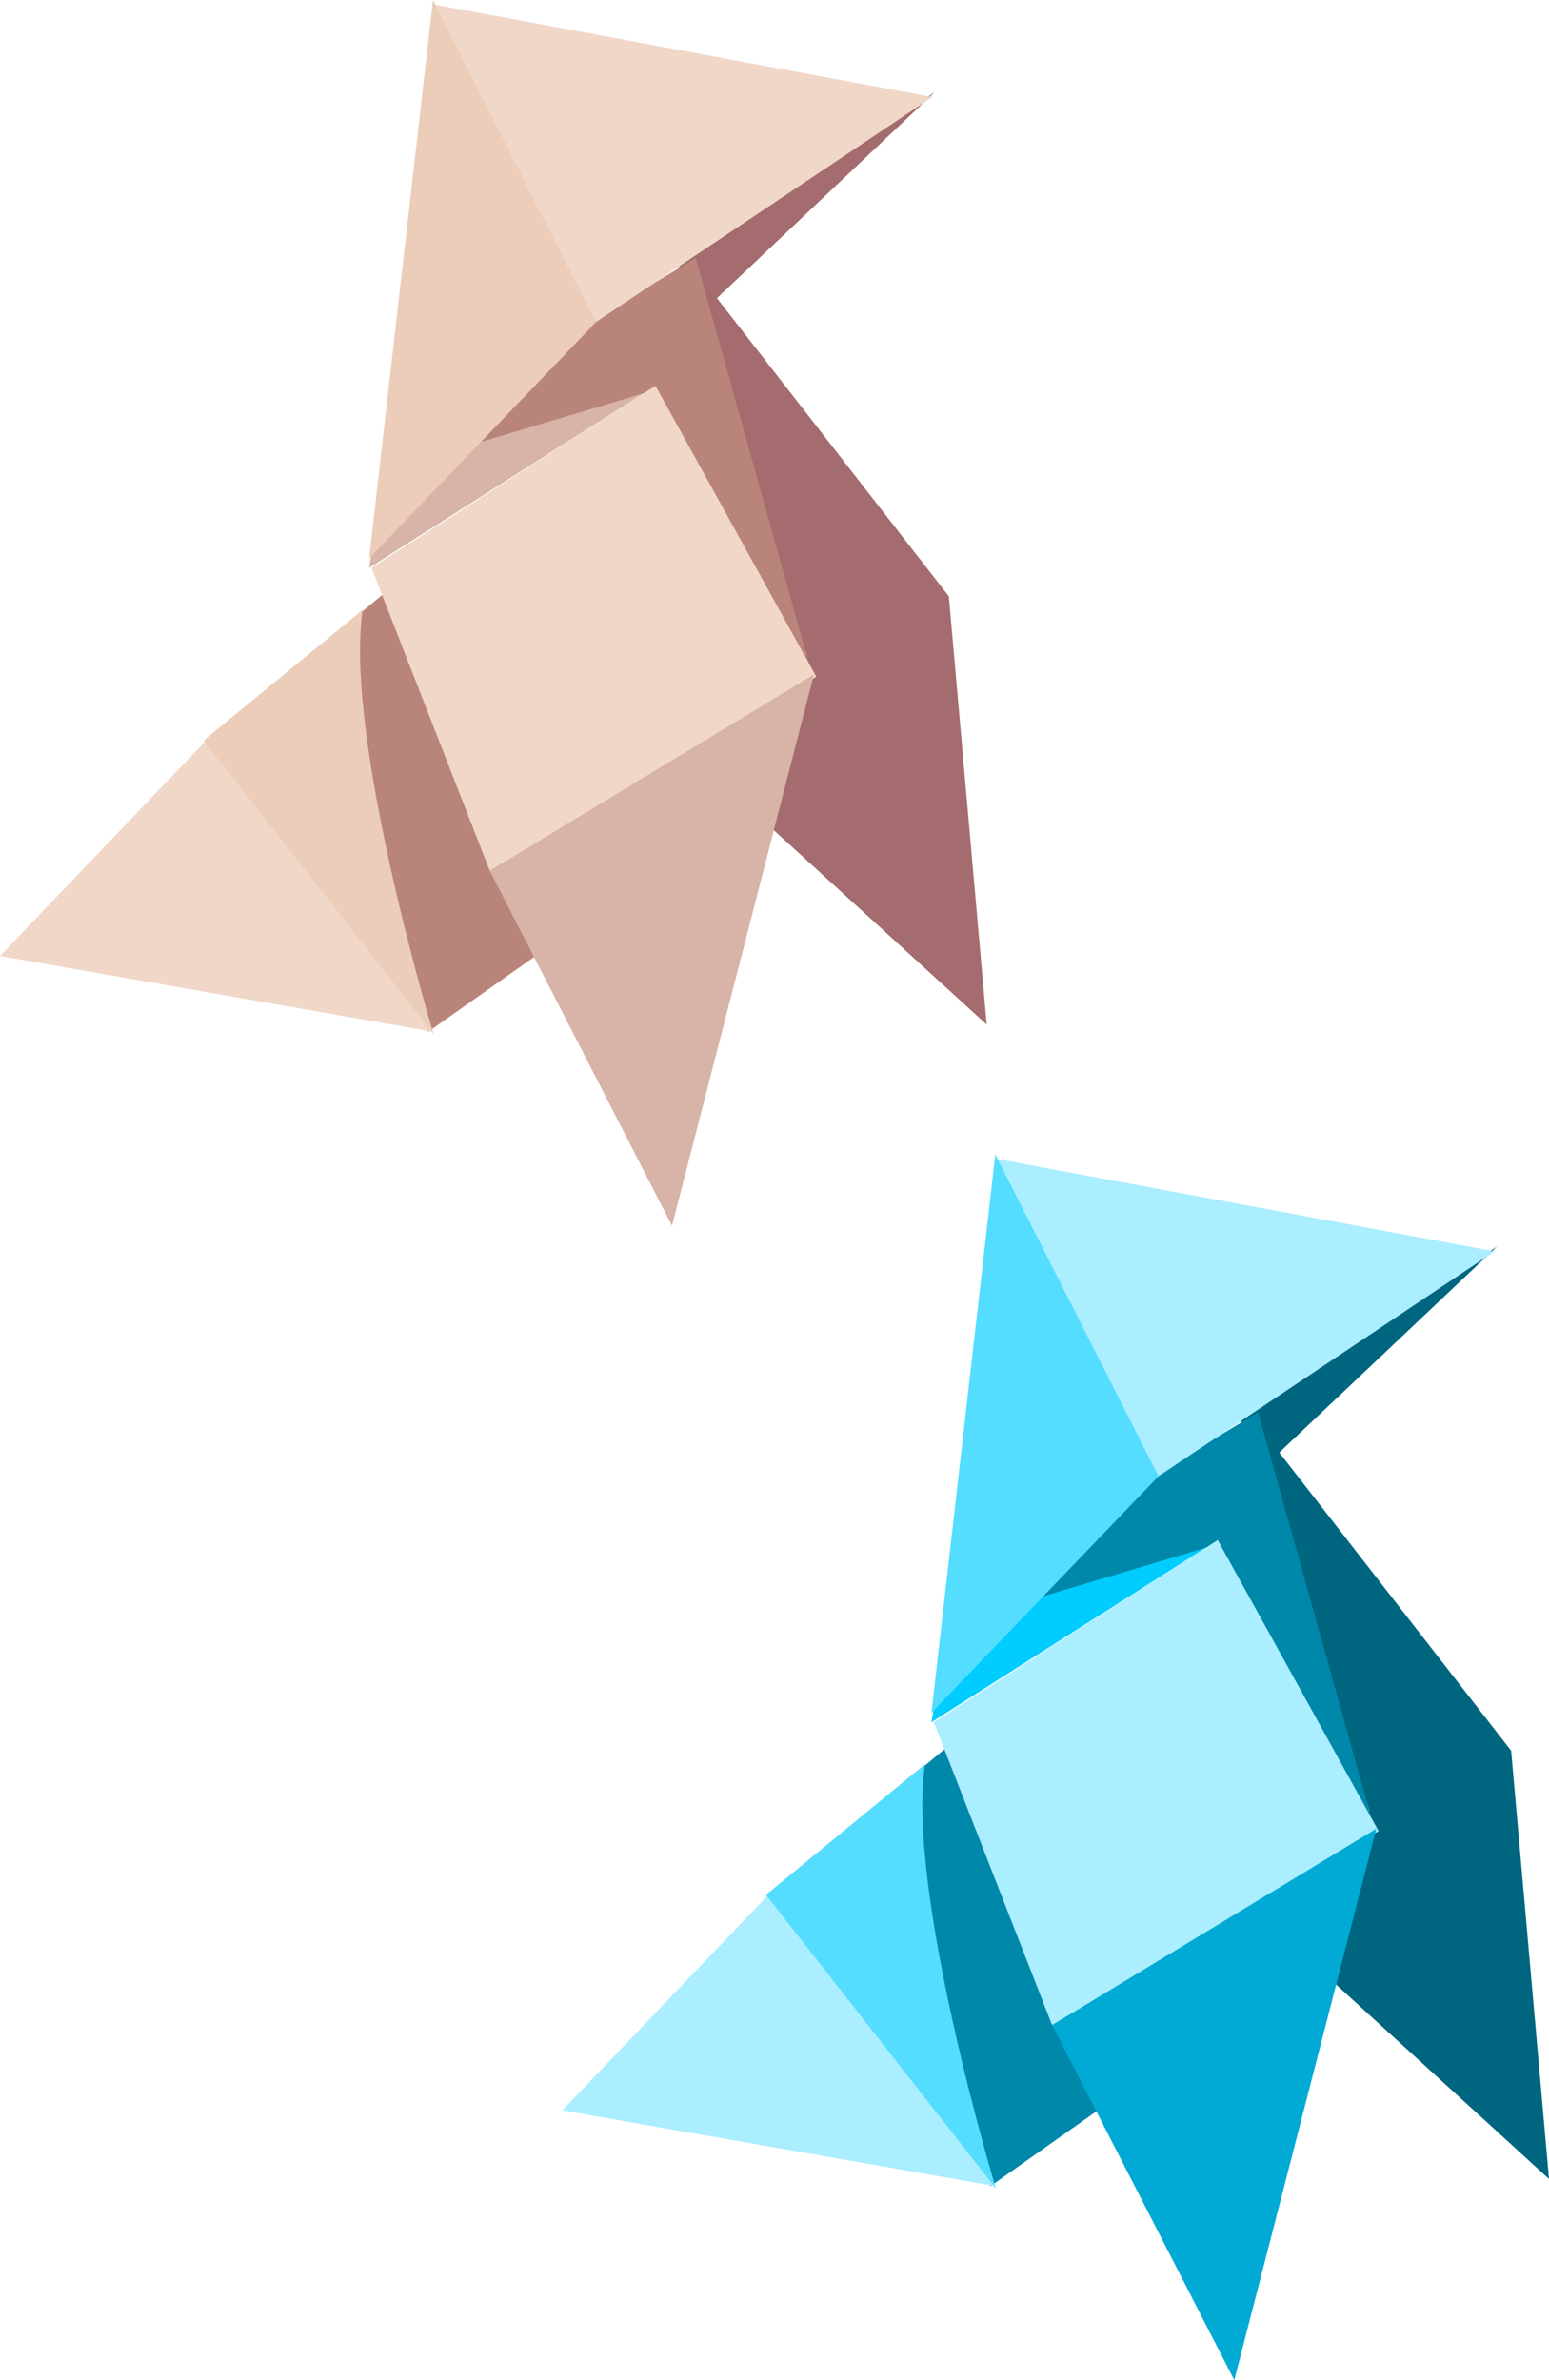 <?xml version="1.0" encoding="UTF-8" standalone="no"?>
<!-- Created with Inkscape (http://www.inkscape.org/) -->
<svg
   xmlns:svg="http://www.w3.org/2000/svg"
   xmlns="http://www.w3.org/2000/svg"
   version="1.0"
   width="640.348"
   height="983.871"
   id="svg3043">
  <defs
     id="defs3045" />
  <g
     transform="translate(-39.6,-35.836)"
     id="layer1">
    <g
       transform="translate(16,0)"
       id="g2400">
      <path
         d="M 409.976,73.985 L 319.985,159.085 L 415.845,282.334 L 431.496,459.383 L 341.504,377.217 L 357.155,306.789 L 303.356,143.435 L 409.976,73.985 z"
         id="path3189"
         style="fill:#a46c6e;fill-opacity:1;fill-rule:evenodd;stroke:none;stroke-width:1px;stroke-linecap:butt;stroke-linejoin:miter;stroke-opacity:1" />
      <path
         d="M 294.552,195.278 L 176.194,270.596 L 177.172,264.727 L 227.059,211.906 L 294.552,195.278 z"
         id="path3193"
         style="fill:#d8b3a8;fill-opacity:1;fill-rule:evenodd;stroke:none;stroke-width:1px;stroke-linecap:butt;stroke-linejoin:miter;stroke-opacity:1" />
      <path
         d="M 218.299,219.732 L 293.618,197.234 L 358.177,310.701 L 311.225,142.456 L 269.164,167.889 L 218.299,219.732 z"
         id="path3191"
         style="fill:#b98479;fill-opacity:1;fill-rule:evenodd;stroke:none;stroke-width:1px;stroke-linecap:butt;stroke-linejoin:miter;stroke-opacity:1" />
      <path
         d="M 408.998,75.941 L 270.098,168.867 L 203.583,37.793 L 408.998,75.941 z"
         id="path3183"
         style="fill:#f0d7c8;fill-opacity:1;fill-rule:evenodd;stroke:none;stroke-width:1px;stroke-linecap:butt;stroke-linejoin:miter;stroke-opacity:1" />
      <path
         d="M 202.605,35.836 L 270.098,168.867 L 176.194,266.684 L 202.605,35.836 z"
         id="path3185"
         style="fill:#ebcdb9;fill-opacity:1;fill-rule:evenodd;stroke:none;stroke-width:1px;stroke-linecap:butt;stroke-linejoin:miter;stroke-opacity:1" />
      <path
         d="M 250.535,427.103 L 200.648,462.317 L 110.657,341.024 L 182.063,281.356 L 250.535,427.103 z"
         id="path3197"
         style="fill:#b98479;fill-opacity:1;fill-rule:evenodd;stroke:none;stroke-width:1px;stroke-linecap:butt;stroke-linejoin:miter;stroke-opacity:1" />
      <path
         d="M 109.679,341.024 L 23.6,431.016 L 202.605,462.317 L 109.679,341.024 z"
         id="path3199"
         style="fill:#f0d7c8;fill-opacity:1;fill-rule:evenodd;stroke:none;stroke-width:1px;stroke-linecap:butt;stroke-linejoin:miter;stroke-opacity:1" />
      <path
         d="M 294.552,195.278 L 361.068,315.592 L 226.081,395.802 L 177.172,270.596 L 294.552,195.278 z"
         id="path3187"
         style="fill:#f0d7c8;fill-opacity:1;fill-rule:evenodd;stroke:none;stroke-width:1px;stroke-linecap:butt;stroke-linejoin:miter;stroke-opacity:1" />
      <path
         d="M 360.089,314.614 L 226.081,395.802 L 301.399,542.527 L 360.089,314.614 z"
         id="path3195"
         style="fill:#d8b3a8;fill-opacity:1;fill-rule:evenodd;stroke:none;stroke-width:1px;stroke-linecap:butt;stroke-linejoin:miter;stroke-opacity:1" />
      <path
         d="M 173.527,287.922 L 107.802,341.92 L 202.85,463.295 C 202.85,463.295 165.701,340.743 173.527,287.922 z"
         id="path3971"
         style="fill:#ebcdb9;fill-opacity:1;fill-rule:evenodd;stroke:none;stroke-width:1px;stroke-linecap:butt;stroke-linejoin:miter;stroke-opacity:1" />
    </g>
    <g
       transform="translate(0,-12)"
       id="g2412">
      <path
         d="M 658.428,563.165 L 568.437,648.266 L 664.297,771.515 L 679.948,948.563 L 589.956,866.397 L 605.607,795.969 L 551.808,632.615 L 658.428,563.165 z"
         id="path2390"
         style="fill:#006680;fill-opacity:1;fill-rule:evenodd;stroke:none;stroke-width:1px;stroke-linecap:butt;stroke-linejoin:miter;stroke-opacity:1" />
      <path
         d="M 543.004,684.458 L 424.646,759.777 L 425.624,753.908 L 475.511,701.087 L 543.004,684.458 z"
         id="path2392"
         style="fill:#00ccff;fill-opacity:1;fill-rule:evenodd;stroke:none;stroke-width:1px;stroke-linecap:butt;stroke-linejoin:miter;stroke-opacity:1" />
      <path
         d="M 466.751,708.912 L 542.07,686.414 L 606.629,799.882 L 559.677,631.637 L 517.616,657.069 L 466.751,708.912 z"
         id="path2394"
         style="fill:#0088aa;fill-opacity:1;fill-rule:evenodd;stroke:none;stroke-width:1px;stroke-linecap:butt;stroke-linejoin:miter;stroke-opacity:1" />
      <path
         d="M 657.45,565.122 L 518.55,658.048 L 452.035,526.973 L 657.45,565.122 z"
         id="path2396"
         style="fill:#aaeeff;fill-opacity:1;fill-rule:evenodd;stroke:none;stroke-width:1px;stroke-linecap:butt;stroke-linejoin:miter;stroke-opacity:1" />
      <path
         d="M 451.057,525.017 L 518.55,658.048 L 424.646,755.864 L 451.057,525.017 z"
         id="path2398"
         style="fill:#55ddff;fill-opacity:1;fill-rule:evenodd;stroke:none;stroke-width:1px;stroke-linecap:butt;stroke-linejoin:miter;stroke-opacity:1" />
      <path
         d="M 498.987,916.284 L 449.1,951.498 L 359.109,830.205 L 430.515,770.537 L 498.987,916.284 z"
         id="path2400"
         style="fill:#0088aa;fill-opacity:1;fill-rule:evenodd;stroke:none;stroke-width:1px;stroke-linecap:butt;stroke-linejoin:miter;stroke-opacity:1" />
      <path
         d="M 358.131,830.205 L 272.052,920.196 L 451.057,951.498 L 358.131,830.205 z"
         id="path2402"
         style="fill:#aaeeff;fill-opacity:1;fill-rule:evenodd;stroke:none;stroke-width:1px;stroke-linecap:butt;stroke-linejoin:miter;stroke-opacity:1" />
      <path
         d="M 543.004,684.458 L 609.52,804.773 L 474.533,884.982 L 425.624,759.777 L 543.004,684.458 z"
         id="path2404"
         style="fill:#aaeeff;fill-opacity:1;fill-rule:evenodd;stroke:none;stroke-width:1px;stroke-linecap:butt;stroke-linejoin:miter;stroke-opacity:1" />
      <path
         d="M 608.542,803.795 L 474.533,884.982 L 549.852,1031.707 L 608.542,803.795 z"
         id="path2406"
         style="fill:#00aad4;fill-opacity:1;fill-rule:evenodd;stroke:none;stroke-width:1px;stroke-linecap:butt;stroke-linejoin:miter;stroke-opacity:1" />
      <path
         d="M 421.979,777.103 L 356.255,831.101 L 451.302,952.476 C 451.302,952.476 414.154,829.924 421.979,777.103 z"
         id="path2408"
         style="fill:#55ddff;fill-opacity:1;fill-rule:evenodd;stroke:none;stroke-width:1px;stroke-linecap:butt;stroke-linejoin:miter;stroke-opacity:1" />
    </g>
  </g>
</svg>
